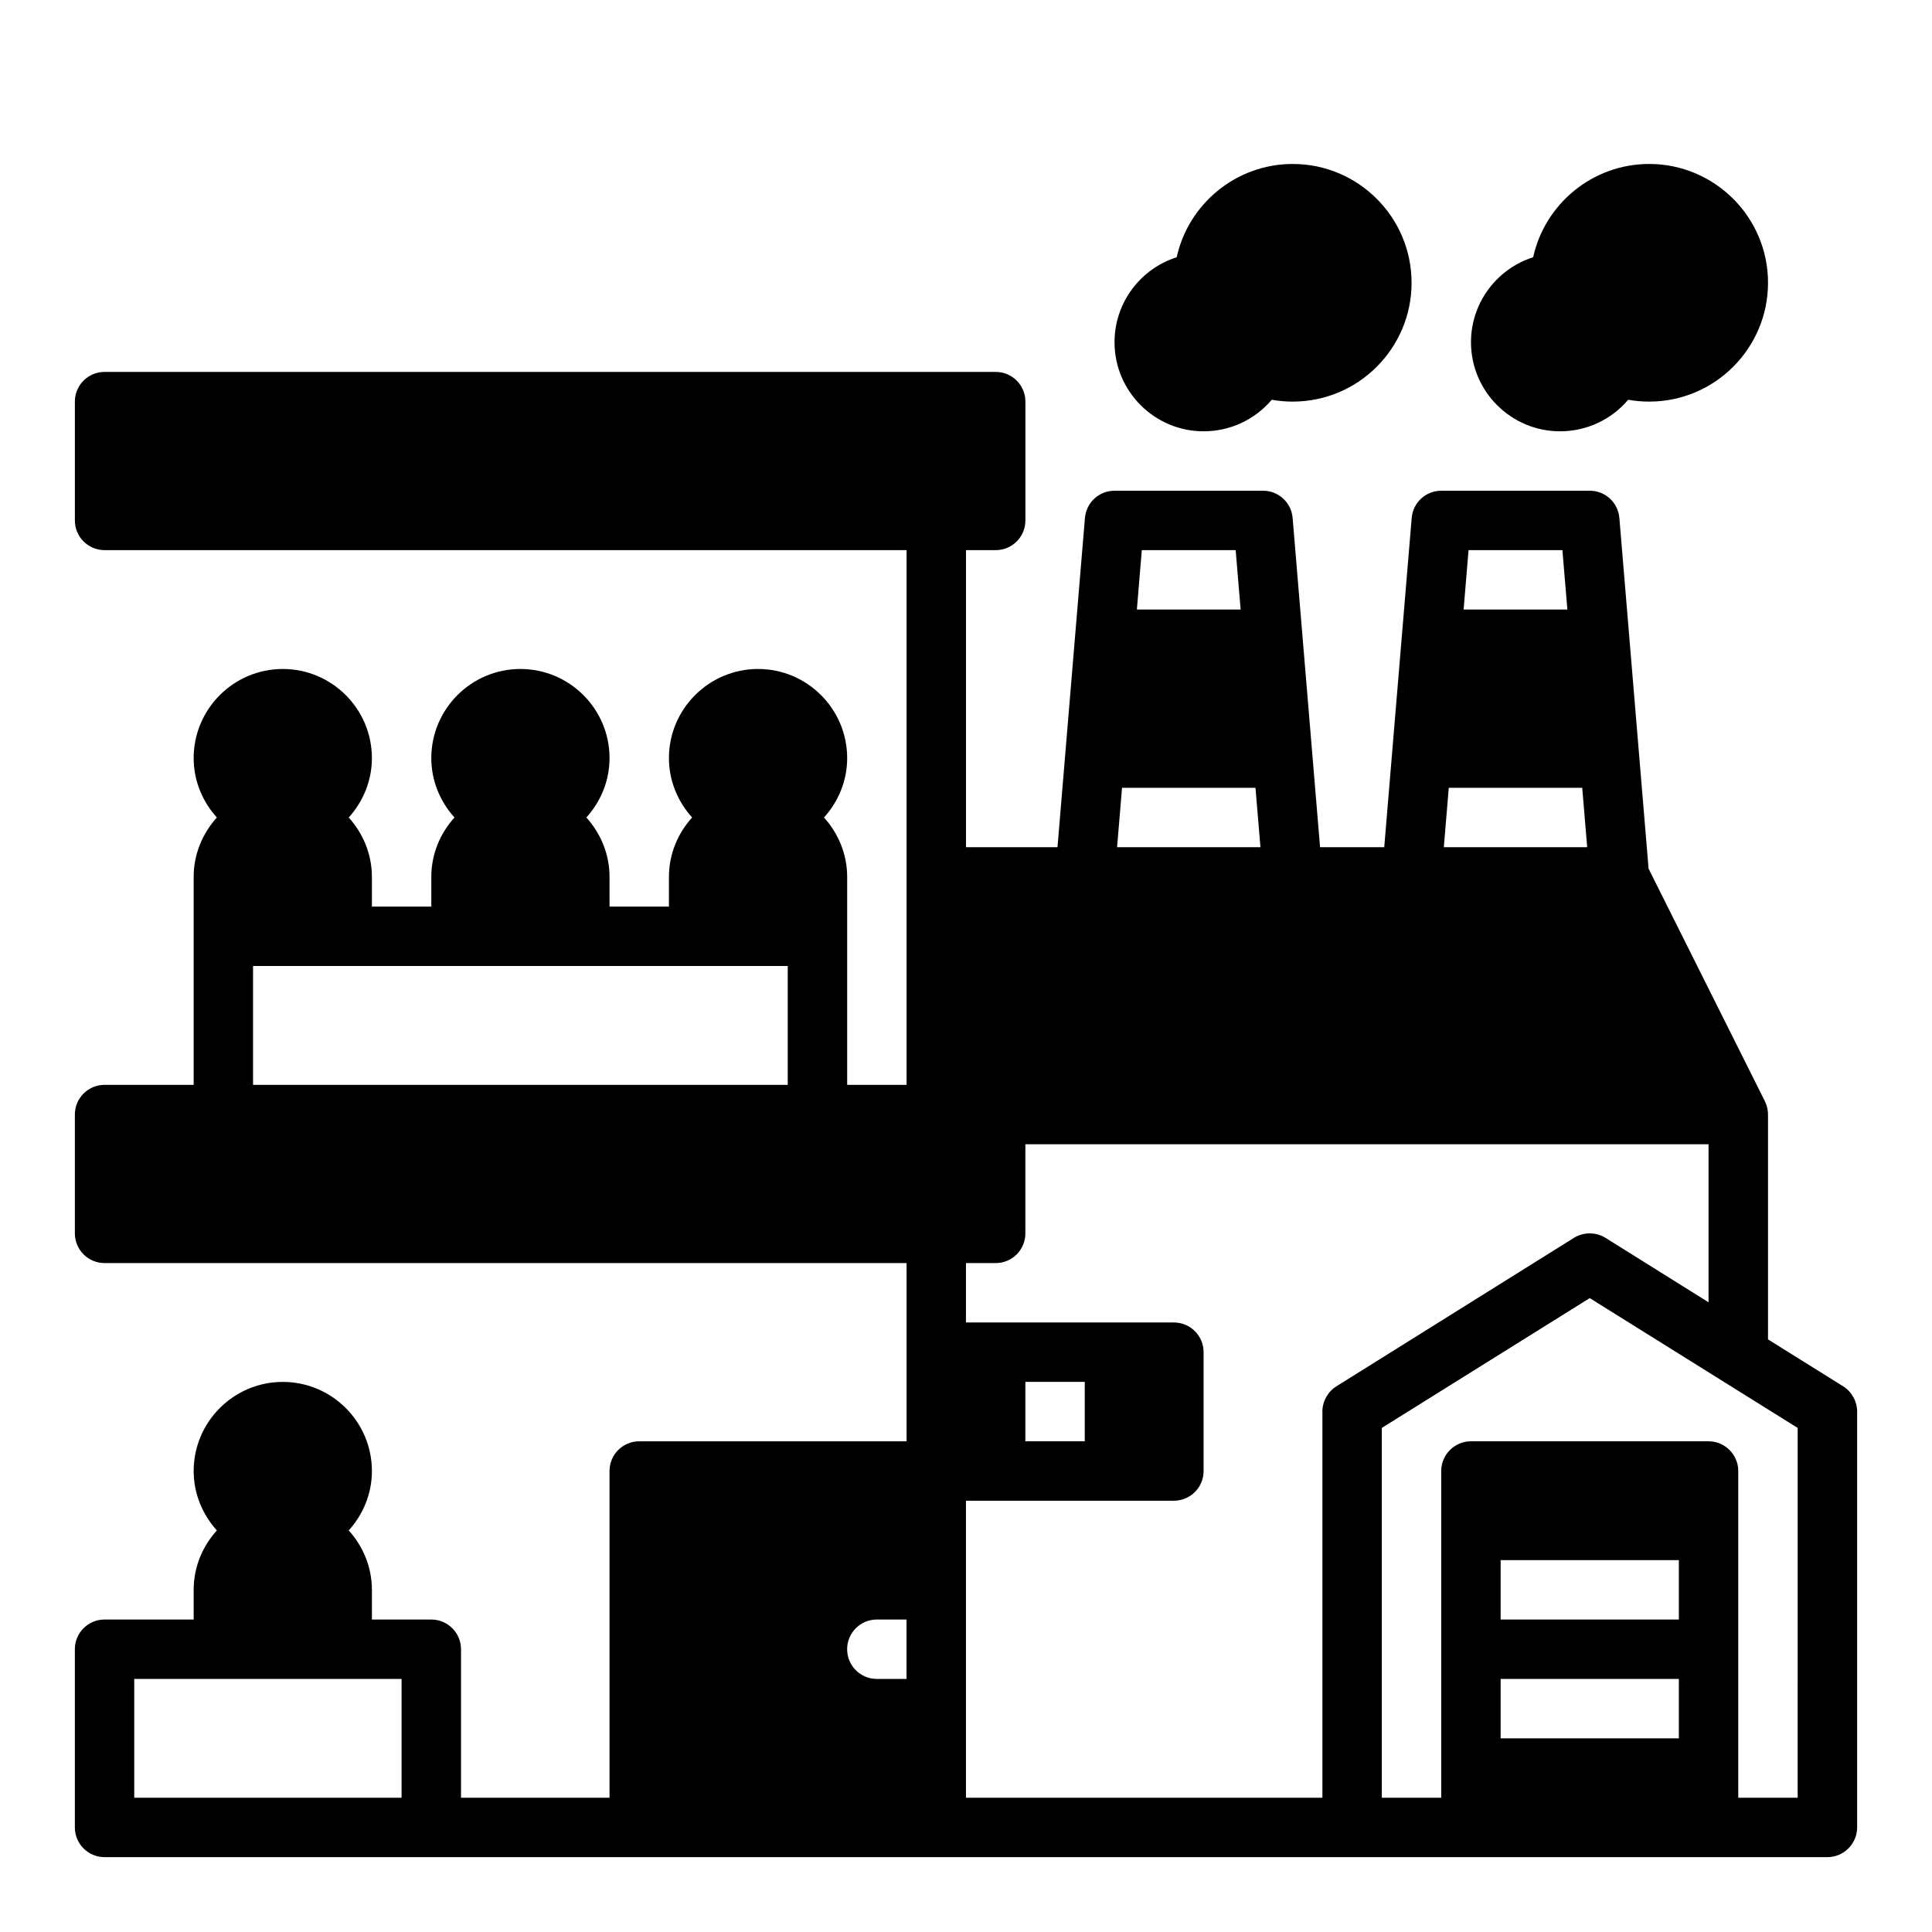 <?xml version="1.0" encoding="UTF-8"?>
<!-- Uploaded to: SVG Repo, www.svgrepo.com, Generator: SVG Repo Mixer Tools -->
<svg fill="#000000" width="800px" height="800px" version="1.1" viewBox="144 144 512 512" xmlns="http://www.w3.org/2000/svg">
 <g>
  <path d="m557.44 258.3c7.094 0 13.633-3.141 18.043-8.359 1.828 0.324 3.691 0.488 5.574 0.488 17.367 0 31.488-14.121 31.488-31.488 0-17.367-14.121-31.488-31.488-31.488-15.035 0-27.656 10.605-30.758 24.719-9.539 3.031-16.473 11.98-16.473 22.516 0 13.02 10.594 23.613 23.613 23.613z"/>
  <path d="m462.98 258.3c7.094 0 13.633-3.141 18.043-8.359 1.824 0.324 3.691 0.488 5.57 0.488 17.367 0 31.488-14.121 31.488-31.488 0-17.367-14.121-31.488-31.488-31.488-15.035 0-27.656 10.605-30.758 24.719-9.539 3.031-16.473 11.98-16.473 22.516 0 13.02 10.594 23.613 23.617 23.613z"/>
  <path d="m632.46 511.39-19.918-12.438v-59.59c0-1.219-0.285-2.434-0.828-3.519l-30.82-61.629-7.746-92.945c-0.336-4.086-3.734-7.219-7.836-7.219h-39.359c-4.102 0-7.504 3.133-7.84 7.219l-7.277 87.246h-17.004l-7.273-87.246c-0.336-4.086-3.738-7.219-7.84-7.219h-39.359c-4.102 0-7.504 3.133-7.84 7.219l-7.273 87.246h-24.246v-78.723h7.871c4.352 0 7.871-3.519 7.871-7.871v-31.488c0-4.352-3.519-7.871-7.871-7.871h-236.16c-4.344 0-7.871 3.519-7.871 7.871v31.488c0 4.352 3.527 7.871 7.871 7.871h212.54v141.7h-15.742v-55.105c0-6.07-2.371-11.555-6.141-15.742 3.777-4.188 6.141-9.676 6.141-15.742 0-13.02-10.598-23.617-23.617-23.617s-23.617 10.598-23.617 23.617c0 6.07 2.371 11.555 6.141 15.742-3.777 4.188-6.141 9.676-6.141 15.742v7.871h-15.742v-7.871c0-6.07-2.371-11.555-6.141-15.742 3.777-4.188 6.141-9.676 6.141-15.742 0-13.02-10.598-23.617-23.617-23.617s-23.617 10.598-23.617 23.617c0 6.07 2.371 11.555 6.141 15.742-3.777 4.188-6.141 9.676-6.141 15.742v7.871h-15.742v-7.871c0-6.07-2.371-11.555-6.141-15.742 3.777-4.188 6.141-9.676 6.141-15.742 0-13.02-10.598-23.617-23.617-23.617-13.02 0-23.617 10.598-23.617 23.617 0 6.07 2.371 11.555 6.141 15.742-3.769 4.191-6.141 9.676-6.141 15.746v55.105h-23.613c-4.344 0-7.871 3.519-7.871 7.871v31.488c0 4.352 3.527 7.871 7.871 7.871h212.54v47.234h-70.848c-4.344 0-7.871 3.519-7.871 7.871v86.594h-39.359v-39.359c0-4.352-3.527-7.871-7.871-7.871h-15.742v-7.871c0-6.07-2.371-11.555-6.141-15.742 3.777-4.188 6.141-9.676 6.141-15.742 0-13.02-10.598-23.617-23.617-23.617-13.02 0-23.617 10.598-23.617 23.617 0 6.07 2.371 11.555 6.141 15.742-3.773 4.18-6.144 9.668-6.144 15.738v7.871h-23.613c-4.344 0-7.871 3.519-7.871 7.871v47.23c0 4.352 3.527 7.871 7.871 7.871h456.58c4.328 0 7.871-3.543 7.871-7.871v-110.21c0-2.676-1.418-5.273-3.699-6.691zm-279.7-79.898h-141.7v-31.488h141.7zm-102.34 188.93h-70.848v-31.488h70.848zm133.82-31.488h-7.871c-4.344 0-7.871-3.519-7.871-7.871 0-4.352 3.527-7.871 7.871-7.871h7.871zm148.94-299.14h24.875l1.316 15.742h-27.496zm-5.242 62.977h35.367l1.316 15.742h-37.992zm-81.348-62.977h24.875l1.316 15.742h-27.496zm-5.242 62.977h35.367l1.316 15.742h-37.992zm53.102 165.31v102.34h-94.461v-78.719h55.105c4.352 0 7.871-3.519 7.871-7.871v-31.488c0-4.352-3.519-7.871-7.871-7.871h-55.105v-15.742h7.871c4.352 0 7.871-3.519 7.871-7.871v-23.617h181.05v41.879l-27.316-17.082c-2.519-1.574-5.824-1.574-8.344 0l-62.977 39.359c-2.281 1.414-3.699 4.012-3.699 6.688zm-78.719 7.871v-15.742h15.742v15.742zm173.18 78.723h-47.23v-15.742h47.23zm0-31.488h-47.23v-15.742h47.23zm31.488 47.23h-15.742v-86.59c0-4.328-3.543-7.871-7.871-7.871h-62.977c-4.328 0-7.871 3.543-7.871 7.871v86.594h-15.742l-0.004-98.008 55.105-34.402 55.105 34.402z"/>
 </g>
</svg>